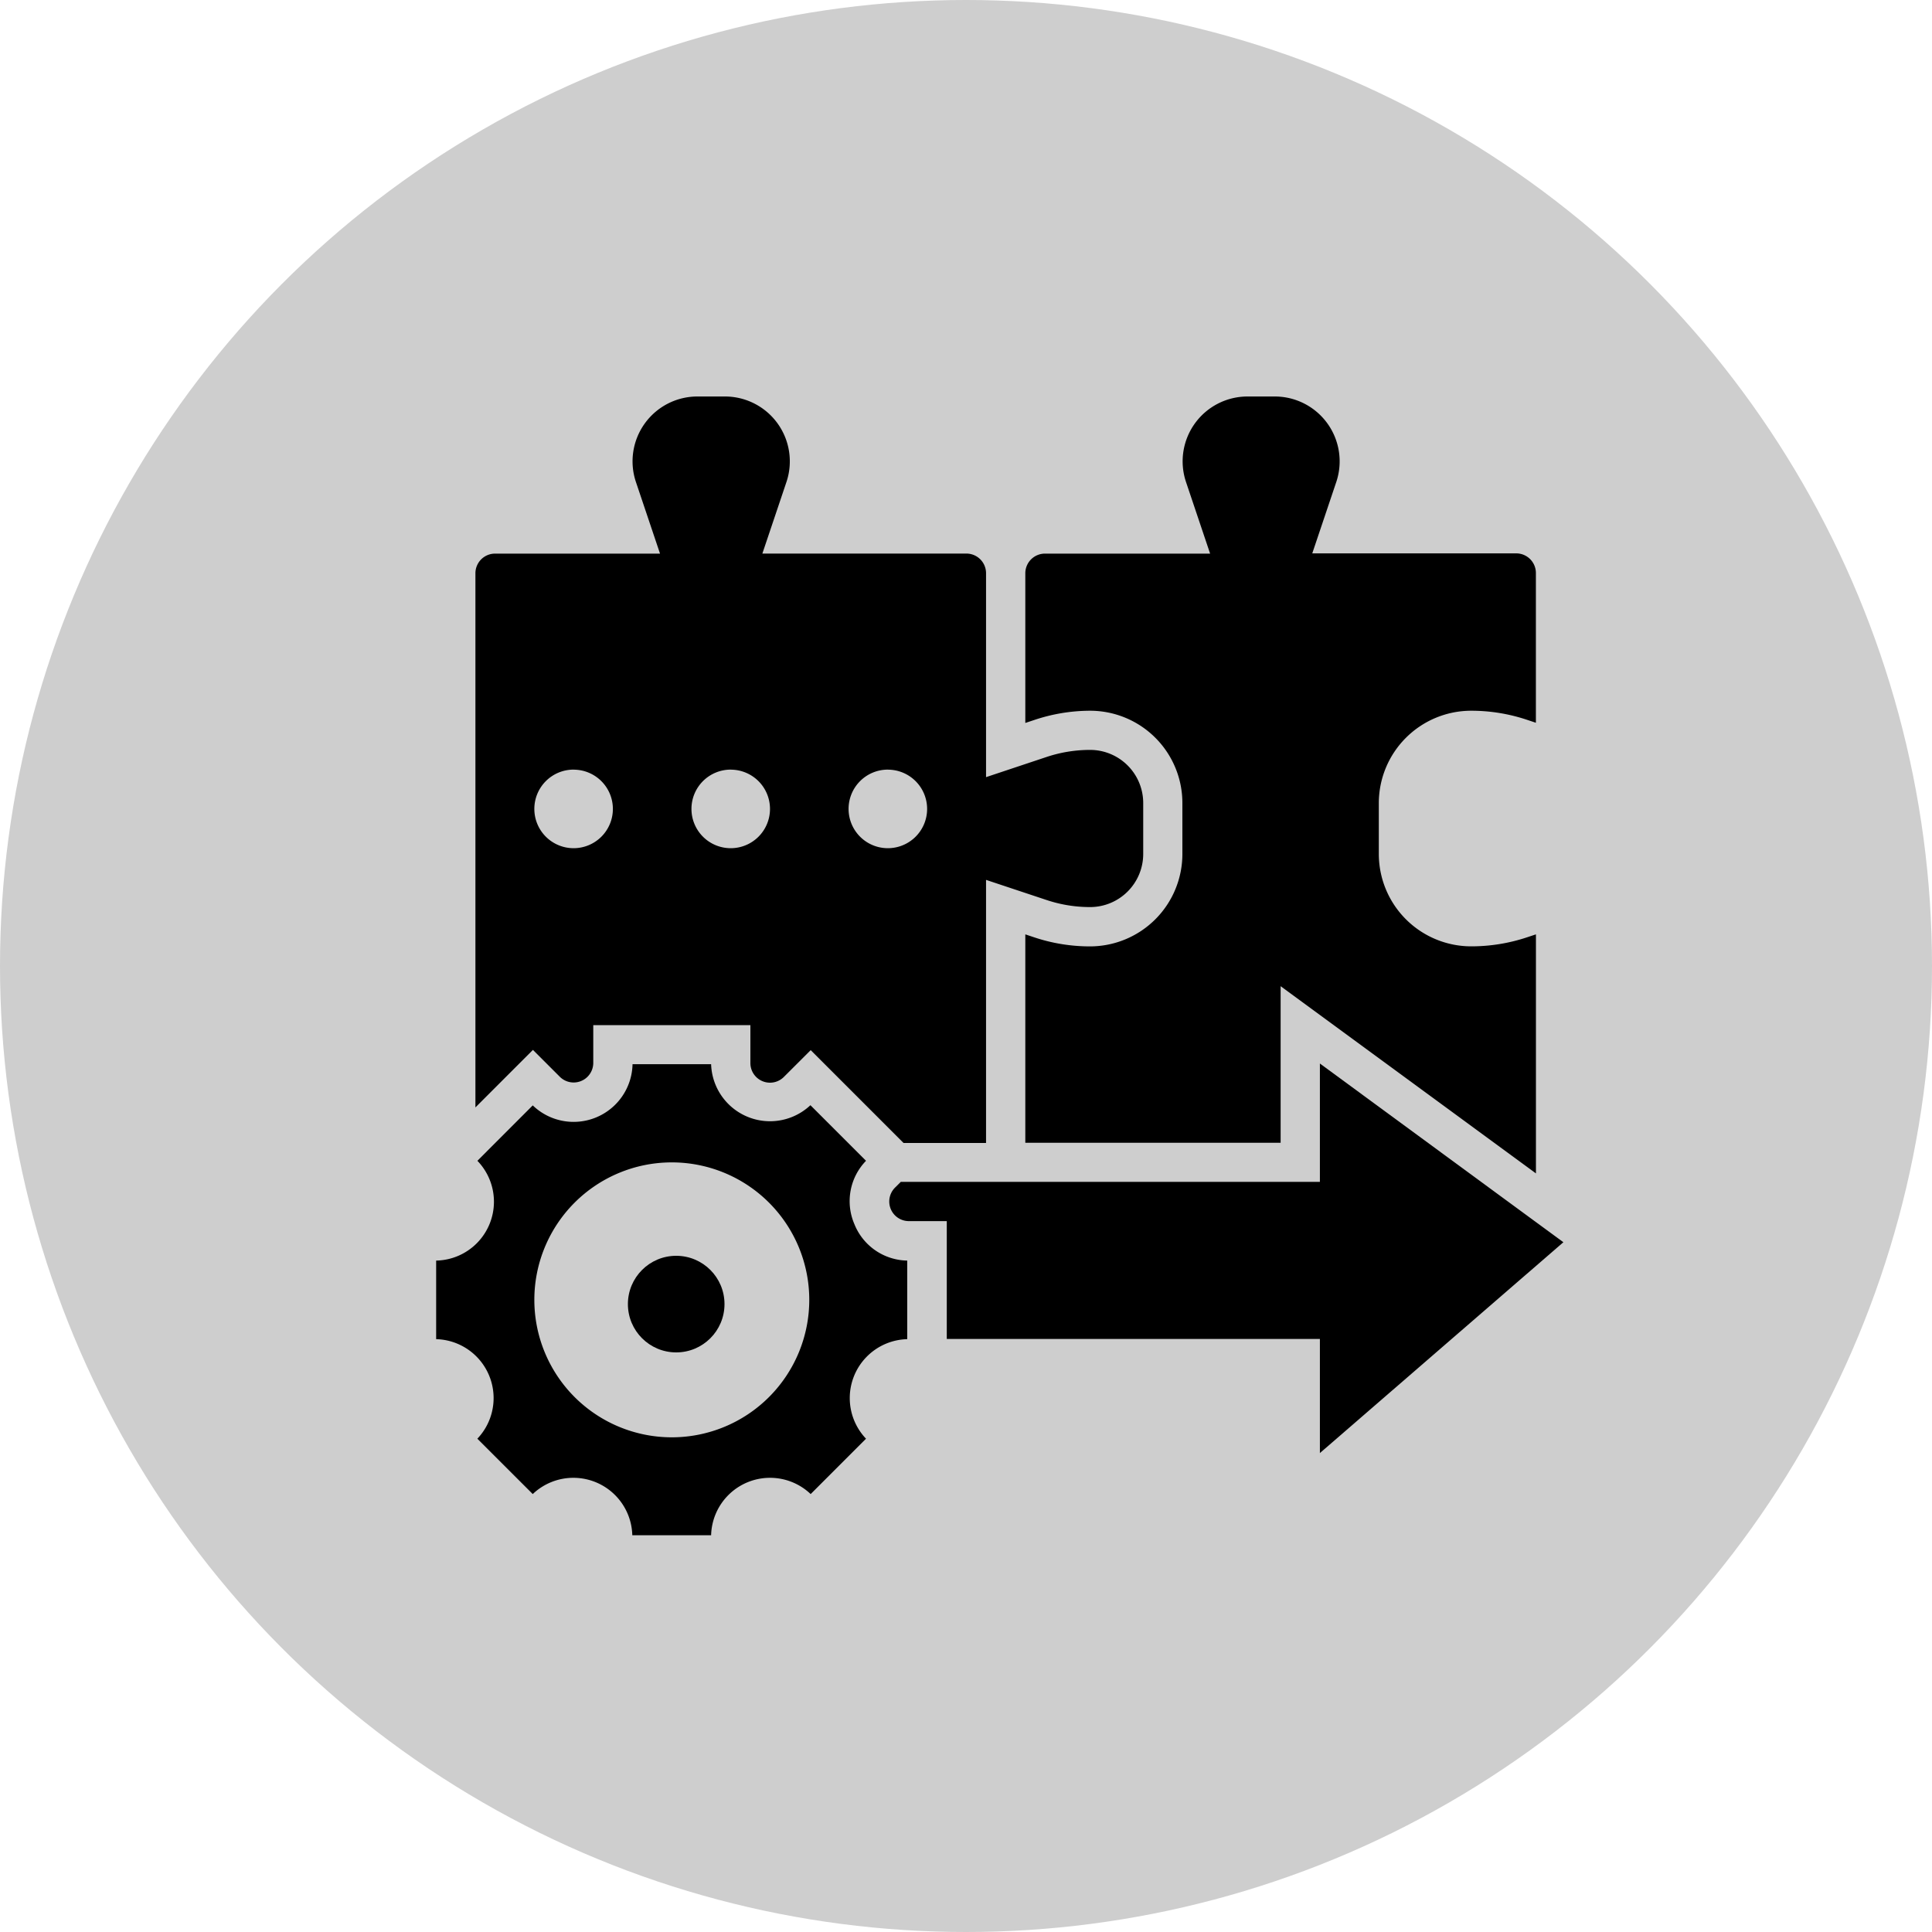 <svg xmlns="http://www.w3.org/2000/svg" xmlns:xlink="http://www.w3.org/1999/xlink" width="40" height="40" viewBox="0 0 40 40">
  <defs>
    <clipPath id="clip-seamless-integration">
      <rect width="40" height="40"/>
    </clipPath>
  </defs>
  <g id="seamless-integration" clip-path="url(#clip-seamless-integration)">
    <circle id="Ellipse_9" data-name="Ellipse 9" cx="20" cy="20" r="20" fill="#cecece"/>
    <g id="Group_3715" data-name="Group 3715" transform="translate(6.03 5.209)">
      <path id="Path_2085" data-name="Path 2085" d="M34.341,9.506h0a1.911,1.911,0,0,1,1.911,1.911v1.056a1.914,1.914,0,0,1-1.911,1.912,3.64,3.64,0,0,1-1.158-.188L33,14.136v4.315h5.286V15.209l5.286,3.876V14.136l-.184.061a3.655,3.655,0,0,1-1.157.187,1.914,1.914,0,0,1-1.912-1.911V11.417A1.914,1.914,0,0,1,42.23,9.506a3.641,3.641,0,0,1,1.158.188l.183.061v-3.1a.407.407,0,0,0-.407-.407H38.941l.5-1.486A1.343,1.343,0,0,0,38.163,3H37.6a1.343,1.343,0,0,0-1.274,1.767l.5,1.486H33.407A.407.407,0,0,0,33,6.659v3.1l.184-.061A3.648,3.648,0,0,1,34.341,9.506Z" transform="translate(-17.802)"/>
      <path id="Path_2086" data-name="Path 2086" d="M6.746,17.083A.406.406,0,0,0,7.44,16.8v-.784h3.253V16.8a.406.406,0,0,0,.694.287l.555-.554,1.922,1.922h1.708V13.008l1.254.417a2.839,2.839,0,0,0,.9.146,1.1,1.1,0,0,0,1.1-1.1V11.417a1.1,1.1,0,0,0-1.1-1.1h0a2.849,2.849,0,0,0-.9.146l-1.254.418V6.659a.407.407,0,0,0-.407-.407H10.941l.5-1.486A1.343,1.343,0,0,0,10.163,3H9.6A1.343,1.343,0,0,0,8.322,4.767l.5,1.486H5.407A.407.407,0,0,0,5,6.659v11.06l1.191-1.191Zm6.793-6.357a.813.813,0,1,1-.813.813A.813.813,0,0,1,13.539,10.725Zm-3.253,0a.813.813,0,1,1-.813.813A.813.813,0,0,1,10.286,10.725Zm-3.253,0a.813.813,0,1,1-.813.813A.813.813,0,0,1,7.033,10.725Z" transform="translate(-1.187)"/>
      <path id="Path_2087" data-name="Path 2087" d="M40.027,40.67l-5.041-3.7v2.45H26.309l-.119.119a.406.406,0,0,0,.287.694h.784v2.44h7.725v2.362Z" transform="translate(-13.689 -20.16)"/>
      <path id="Path_2088" data-name="Path 2088" d="M11.66,40.313A1.2,1.2,0,0,1,11.9,39l-1.151-1.151A1.22,1.22,0,0,1,8.693,37H7.066A1.22,1.22,0,0,1,5,37.853L3.854,39A1.219,1.219,0,0,1,3,41.066v1.627a1.22,1.22,0,0,1,.853,2.061L5,45.9a1.22,1.22,0,0,1,2.061.853H8.693a1.22,1.22,0,0,1,2.061-.853L11.9,44.754a1.22,1.22,0,0,1,.853-2.061V41.066A1.2,1.2,0,0,1,11.66,40.313ZM7.879,44.725a2.846,2.846,0,1,1,2.846-2.846A2.846,2.846,0,0,1,7.879,44.725Z" transform="translate(0 -20.176)"/>
      <circle id="Ellipse_47" data-name="Ellipse 47" cx="1" cy="1" r="1" transform="translate(6.97 20.791)"/>
    </g>
  </g>
</svg>
